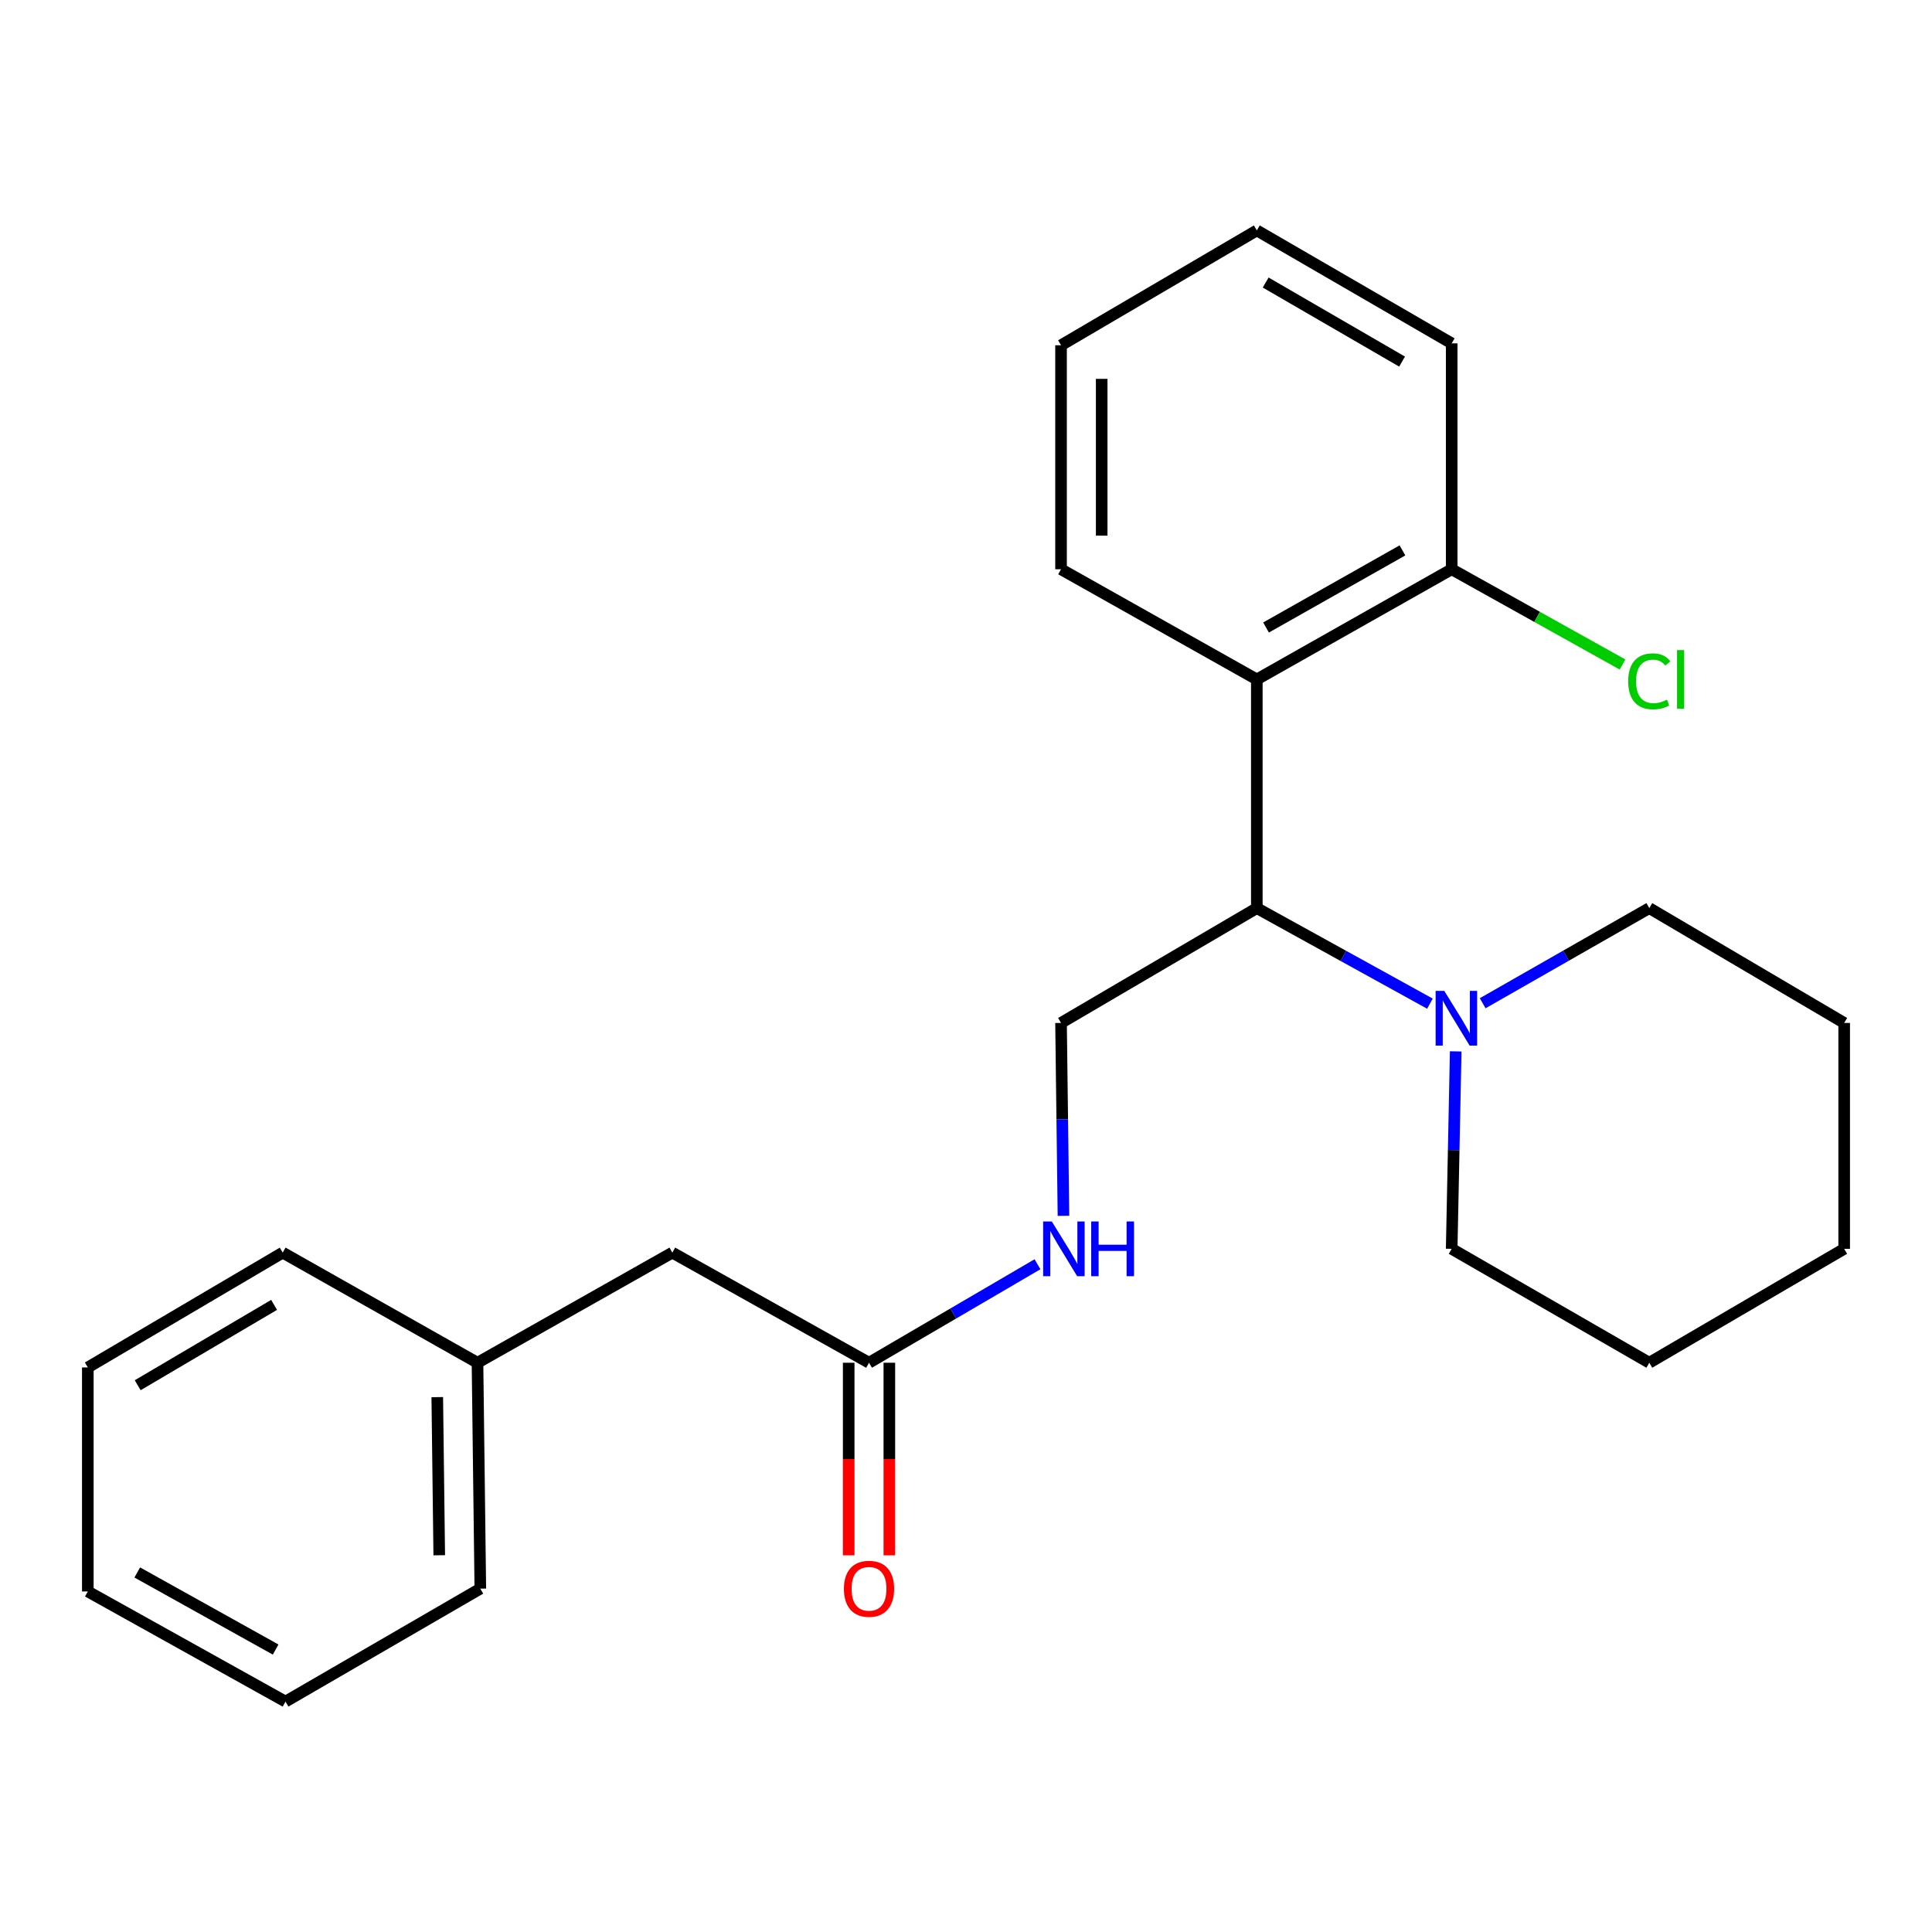 <?xml version='1.0' encoding='iso-8859-1'?>
<svg version='1.1' baseProfile='full'
              xmlns='http://www.w3.org/2000/svg'
                      xmlns:rdkit='http://www.rdkit.org/xml'
                      xmlns:xlink='http://www.w3.org/1999/xlink'
                  xml:space='preserve'
width='1000px' height='1000px' viewBox='0 0 1000 1000'>
<!-- END OF HEADER -->
<rect style='opacity:1.0;fill:#FFFFFF;stroke:none' width='1000' height='1000' x='0' y='0'> </rect>
<path class='bond-0' d='M 650.529,351.668 L 650.529,470.039' style='fill:none;fill-rule:evenodd;stroke:#000000;stroke-width:6px;stroke-linecap:butt;stroke-linejoin:miter;stroke-opacity:1' />
<path class='bond-5' d='M 650.529,351.668 L 751.389,294.646' style='fill:none;fill-rule:evenodd;stroke:#000000;stroke-width:6px;stroke-linecap:butt;stroke-linejoin:miter;stroke-opacity:1' />
<path class='bond-5' d='M 655.302,324.798 L 725.904,284.882' style='fill:none;fill-rule:evenodd;stroke:#000000;stroke-width:6px;stroke-linecap:butt;stroke-linejoin:miter;stroke-opacity:1' />
<path class='bond-10' d='M 650.529,351.668 L 549.191,294.646' style='fill:none;fill-rule:evenodd;stroke:#000000;stroke-width:6px;stroke-linecap:butt;stroke-linejoin:miter;stroke-opacity:1' />
<path class='bond-1' d='M 650.529,470.039 L 695.33,494.767' style='fill:none;fill-rule:evenodd;stroke:#000000;stroke-width:6px;stroke-linecap:butt;stroke-linejoin:miter;stroke-opacity:1' />
<path class='bond-1' d='M 695.33,494.767 L 740.131,519.494' style='fill:none;fill-rule:evenodd;stroke:#0000FF;stroke-width:6px;stroke-linecap:butt;stroke-linejoin:miter;stroke-opacity:1' />
<path class='bond-2' d='M 650.529,470.039 L 549.191,529.47' style='fill:none;fill-rule:evenodd;stroke:#000000;stroke-width:6px;stroke-linecap:butt;stroke-linejoin:miter;stroke-opacity:1' />
<path class='bond-11' d='M 767.435,519.277 L 810.555,494.658' style='fill:none;fill-rule:evenodd;stroke:#0000FF;stroke-width:6px;stroke-linecap:butt;stroke-linejoin:miter;stroke-opacity:1' />
<path class='bond-11' d='M 810.555,494.658 L 853.674,470.039' style='fill:none;fill-rule:evenodd;stroke:#000000;stroke-width:6px;stroke-linecap:butt;stroke-linejoin:miter;stroke-opacity:1' />
<path class='bond-12' d='M 753.471,544.194 L 752.43,595.293' style='fill:none;fill-rule:evenodd;stroke:#0000FF;stroke-width:6px;stroke-linecap:butt;stroke-linejoin:miter;stroke-opacity:1' />
<path class='bond-12' d='M 752.43,595.293 L 751.389,646.391' style='fill:none;fill-rule:evenodd;stroke:#000000;stroke-width:6px;stroke-linecap:butt;stroke-linejoin:miter;stroke-opacity:1' />
<path class='bond-4' d='M 549.191,529.47 L 549.819,579.389' style='fill:none;fill-rule:evenodd;stroke:#000000;stroke-width:6px;stroke-linecap:butt;stroke-linejoin:miter;stroke-opacity:1' />
<path class='bond-4' d='M 549.819,579.389 L 550.448,629.308' style='fill:none;fill-rule:evenodd;stroke:#0000FF;stroke-width:6px;stroke-linecap:butt;stroke-linejoin:miter;stroke-opacity:1' />
<path class='bond-3' d='M 449.804,705.354 L 493.403,679.866' style='fill:none;fill-rule:evenodd;stroke:#000000;stroke-width:6px;stroke-linecap:butt;stroke-linejoin:miter;stroke-opacity:1' />
<path class='bond-3' d='M 493.403,679.866 L 537.003,654.377' style='fill:none;fill-rule:evenodd;stroke:#0000FF;stroke-width:6px;stroke-linecap:butt;stroke-linejoin:miter;stroke-opacity:1' />
<path class='bond-6' d='M 439.283,705.354 L 439.283,755.193' style='fill:none;fill-rule:evenodd;stroke:#000000;stroke-width:6px;stroke-linecap:butt;stroke-linejoin:miter;stroke-opacity:1' />
<path class='bond-6' d='M 439.283,755.193 L 439.283,805.033' style='fill:none;fill-rule:evenodd;stroke:#FF0000;stroke-width:6px;stroke-linecap:butt;stroke-linejoin:miter;stroke-opacity:1' />
<path class='bond-6' d='M 460.325,705.354 L 460.325,755.193' style='fill:none;fill-rule:evenodd;stroke:#000000;stroke-width:6px;stroke-linecap:butt;stroke-linejoin:miter;stroke-opacity:1' />
<path class='bond-6' d='M 460.325,755.193 L 460.325,805.033' style='fill:none;fill-rule:evenodd;stroke:#FF0000;stroke-width:6px;stroke-linecap:butt;stroke-linejoin:miter;stroke-opacity:1' />
<path class='bond-7' d='M 449.804,705.354 L 347.998,648.355' style='fill:none;fill-rule:evenodd;stroke:#000000;stroke-width:6px;stroke-linecap:butt;stroke-linejoin:miter;stroke-opacity:1' />
<path class='bond-8' d='M 751.389,294.646 L 795.608,319.297' style='fill:none;fill-rule:evenodd;stroke:#000000;stroke-width:6px;stroke-linecap:butt;stroke-linejoin:miter;stroke-opacity:1' />
<path class='bond-8' d='M 795.608,319.297 L 839.827,343.948' style='fill:none;fill-rule:evenodd;stroke:#00CC00;stroke-width:6px;stroke-linecap:butt;stroke-linejoin:miter;stroke-opacity:1' />
<path class='bond-13' d='M 751.389,294.646 L 751.389,177.724' style='fill:none;fill-rule:evenodd;stroke:#000000;stroke-width:6px;stroke-linecap:butt;stroke-linejoin:miter;stroke-opacity:1' />
<path class='bond-9' d='M 347.998,648.355 L 247.15,705.354' style='fill:none;fill-rule:evenodd;stroke:#000000;stroke-width:6px;stroke-linecap:butt;stroke-linejoin:miter;stroke-opacity:1' />
<path class='bond-14' d='M 247.15,705.354 L 248.611,822.276' style='fill:none;fill-rule:evenodd;stroke:#000000;stroke-width:6px;stroke-linecap:butt;stroke-linejoin:miter;stroke-opacity:1' />
<path class='bond-14' d='M 226.329,723.156 L 227.352,805' style='fill:none;fill-rule:evenodd;stroke:#000000;stroke-width:6px;stroke-linecap:butt;stroke-linejoin:miter;stroke-opacity:1' />
<path class='bond-15' d='M 247.15,705.354 L 146.326,648.355' style='fill:none;fill-rule:evenodd;stroke:#000000;stroke-width:6px;stroke-linecap:butt;stroke-linejoin:miter;stroke-opacity:1' />
<path class='bond-16' d='M 549.191,294.646 L 549.191,178.706' style='fill:none;fill-rule:evenodd;stroke:#000000;stroke-width:6px;stroke-linecap:butt;stroke-linejoin:miter;stroke-opacity:1' />
<path class='bond-16' d='M 570.232,277.255 L 570.232,196.097' style='fill:none;fill-rule:evenodd;stroke:#000000;stroke-width:6px;stroke-linecap:butt;stroke-linejoin:miter;stroke-opacity:1' />
<path class='bond-18' d='M 853.674,470.039 L 954.545,529.47' style='fill:none;fill-rule:evenodd;stroke:#000000;stroke-width:6px;stroke-linecap:butt;stroke-linejoin:miter;stroke-opacity:1' />
<path class='bond-17' d='M 751.389,646.391 L 853.674,705.354' style='fill:none;fill-rule:evenodd;stroke:#000000;stroke-width:6px;stroke-linecap:butt;stroke-linejoin:miter;stroke-opacity:1' />
<path class='bond-24' d='M 751.389,177.724 L 650.529,119.264' style='fill:none;fill-rule:evenodd;stroke:#000000;stroke-width:6px;stroke-linecap:butt;stroke-linejoin:miter;stroke-opacity:1' />
<path class='bond-24' d='M 725.708,187.16 L 655.106,146.238' style='fill:none;fill-rule:evenodd;stroke:#000000;stroke-width:6px;stroke-linecap:butt;stroke-linejoin:miter;stroke-opacity:1' />
<path class='bond-21' d='M 248.611,822.276 L 147.775,880.736' style='fill:none;fill-rule:evenodd;stroke:#000000;stroke-width:6px;stroke-linecap:butt;stroke-linejoin:miter;stroke-opacity:1' />
<path class='bond-20' d='M 146.326,648.355 L 45.455,707.786' style='fill:none;fill-rule:evenodd;stroke:#000000;stroke-width:6px;stroke-linecap:butt;stroke-linejoin:miter;stroke-opacity:1' />
<path class='bond-20' d='M 141.876,675.399 L 71.266,717' style='fill:none;fill-rule:evenodd;stroke:#000000;stroke-width:6px;stroke-linecap:butt;stroke-linejoin:miter;stroke-opacity:1' />
<path class='bond-19' d='M 549.191,178.706 L 650.529,119.264' style='fill:none;fill-rule:evenodd;stroke:#000000;stroke-width:6px;stroke-linecap:butt;stroke-linejoin:miter;stroke-opacity:1' />
<path class='bond-22' d='M 853.674,705.354 L 954.545,646.391' style='fill:none;fill-rule:evenodd;stroke:#000000;stroke-width:6px;stroke-linecap:butt;stroke-linejoin:miter;stroke-opacity:1' />
<path class='bond-25' d='M 954.545,529.47 L 954.545,646.391' style='fill:none;fill-rule:evenodd;stroke:#000000;stroke-width:6px;stroke-linecap:butt;stroke-linejoin:miter;stroke-opacity:1' />
<path class='bond-23' d='M 45.455,707.786 L 45.455,823.737' style='fill:none;fill-rule:evenodd;stroke:#000000;stroke-width:6px;stroke-linecap:butt;stroke-linejoin:miter;stroke-opacity:1' />
<path class='bond-26' d='M 147.775,880.736 L 45.455,823.737' style='fill:none;fill-rule:evenodd;stroke:#000000;stroke-width:6px;stroke-linecap:butt;stroke-linejoin:miter;stroke-opacity:1' />
<path class='bond-26' d='M 142.667,853.804 L 71.043,813.905' style='fill:none;fill-rule:evenodd;stroke:#000000;stroke-width:6px;stroke-linecap:butt;stroke-linejoin:miter;stroke-opacity:1' />
<path  class='atom-2' d='M 747.56 512.89
L 756.84 527.89
Q 757.76 529.37, 759.24 532.05
Q 760.72 534.73, 760.8 534.89
L 760.8 512.89
L 764.56 512.89
L 764.56 541.21
L 760.68 541.21
L 750.72 524.81
Q 749.56 522.89, 748.32 520.69
Q 747.12 518.49, 746.76 517.81
L 746.76 541.21
L 743.08 541.21
L 743.08 512.89
L 747.56 512.89
' fill='#0000FF'/>
<path  class='atom-5' d='M 544.404 632.231
L 553.684 647.231
Q 554.604 648.711, 556.084 651.391
Q 557.564 654.071, 557.644 654.231
L 557.644 632.231
L 561.404 632.231
L 561.404 660.551
L 557.524 660.551
L 547.564 644.151
Q 546.404 642.231, 545.164 640.031
Q 543.964 637.831, 543.604 637.151
L 543.604 660.551
L 539.924 660.551
L 539.924 632.231
L 544.404 632.231
' fill='#0000FF'/>
<path  class='atom-5' d='M 564.804 632.231
L 568.644 632.231
L 568.644 644.271
L 583.124 644.271
L 583.124 632.231
L 586.964 632.231
L 586.964 660.551
L 583.124 660.551
L 583.124 647.471
L 568.644 647.471
L 568.644 660.551
L 564.804 660.551
L 564.804 632.231
' fill='#0000FF'/>
<path  class='atom-7' d='M 436.804 822.356
Q 436.804 815.556, 440.164 811.756
Q 443.524 807.956, 449.804 807.956
Q 456.084 807.956, 459.444 811.756
Q 462.804 815.556, 462.804 822.356
Q 462.804 829.236, 459.404 833.156
Q 456.004 837.036, 449.804 837.036
Q 443.564 837.036, 440.164 833.156
Q 436.804 829.276, 436.804 822.356
M 449.804 833.836
Q 454.124 833.836, 456.444 830.956
Q 458.804 828.036, 458.804 822.356
Q 458.804 816.796, 456.444 813.996
Q 454.124 811.156, 449.804 811.156
Q 445.484 811.156, 443.124 813.956
Q 440.804 816.756, 440.804 822.356
Q 440.804 828.076, 443.124 830.956
Q 445.484 833.836, 449.804 833.836
' fill='#FF0000'/>
<path  class='atom-9' d='M 842.754 352.648
Q 842.754 345.608, 846.034 341.928
Q 849.354 338.208, 855.634 338.208
Q 861.474 338.208, 864.594 342.328
L 861.954 344.488
Q 859.674 341.488, 855.634 341.488
Q 851.354 341.488, 849.074 344.368
Q 846.834 347.208, 846.834 352.648
Q 846.834 358.248, 849.154 361.128
Q 851.514 364.008, 856.074 364.008
Q 859.194 364.008, 862.834 362.128
L 863.954 365.128
Q 862.474 366.088, 860.234 366.648
Q 857.994 367.208, 855.514 367.208
Q 849.354 367.208, 846.034 363.448
Q 842.754 359.688, 842.754 352.648
' fill='#00CC00'/>
<path  class='atom-9' d='M 868.034 336.488
L 871.714 336.488
L 871.714 366.848
L 868.034 366.848
L 868.034 336.488
' fill='#00CC00'/>
</svg>
